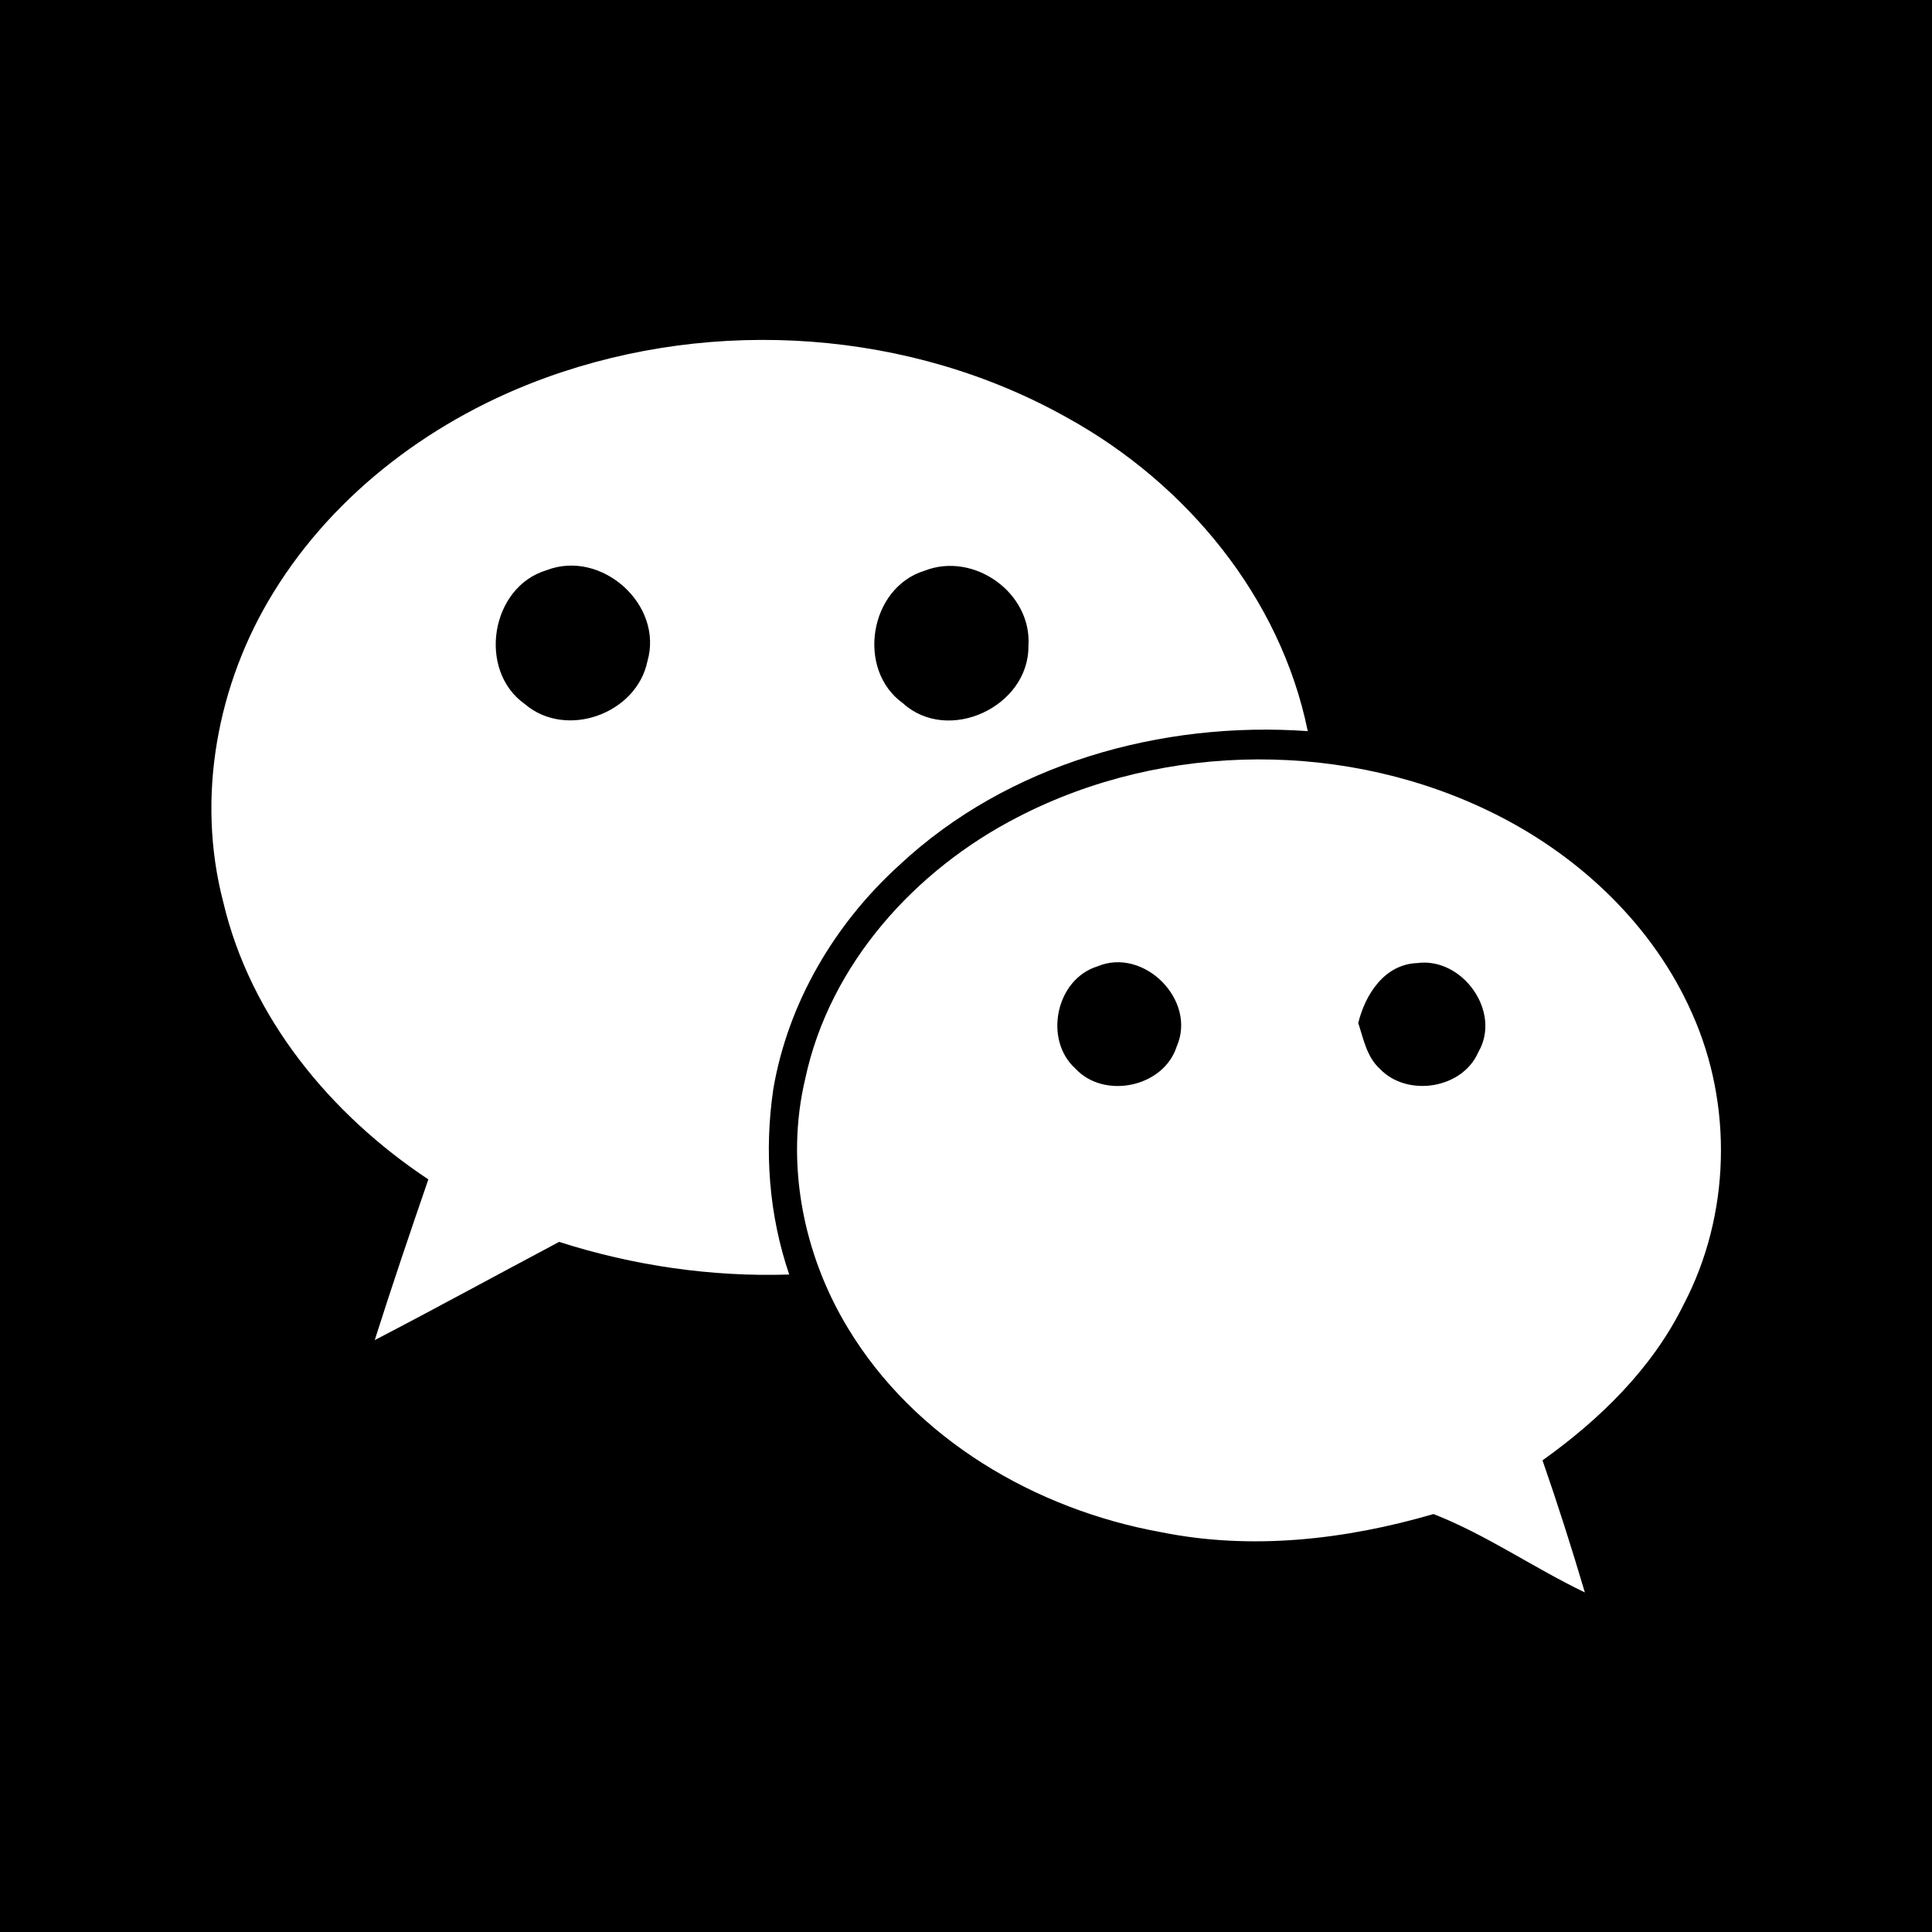 <?xml version="1.0" ?><svg height="512" id="Layer_1" version="1.1" viewBox="0 0 512 512" width="512" xml:space="preserve" xmlns="http://www.w3.org/2000/svg" xmlns:cc="http://creativecommons.org/ns#" xmlns:dc="http://purl.org/dc/elements/1.1/" xmlns:inkscape="http://www.inkscape.org/namespaces/inkscape" xmlns:rdf="http://www.w3.org/1999/02/22-rdf-syntax-ns#" xmlns:sodipodi="http://sodipodi.sourceforge.net/DTD/sodipodi-0.dtd" xmlns:svg="http://www.w3.org/2000/svg"><defs id="defs12"/><g id="g5018"><rect height="512" id="rect2987" style="fill:#000000;fill-opacity:1;fill-rule:nonzero;stroke:none" width="512" x="0" y="0"/><g id="g9-9" transform="matrix(1.372,0,0,1.372,-94.54,-77.515)"><path d="m 275.17,137.251 c -30.297,-17.063 -68.061,-19.635 -100.668,-7.859 -21.416,7.717 -40.82,22.053 -52.798,41.582 -10.863,17.605 -14.941,39.563 -9.688,59.709 5.256,22.365 20.754,41.1 39.629,53.622 -3.553,10.32 -7.055,20.643 -10.355,31.041 11.934,-6.199 23.73,-12.664 35.613,-18.969 14.338,4.586 29.398,6.789 44.447,6.305 -3.922,-11.496 -4.852,-23.881 -3.066,-35.877 2.852,-16.643 11.854,-31.875 24.3,-43.172 20.95,-19.619 50.657,-27.908 78.924,-25.912 -5.281,-25.913 -23.49,-47.825 -46.338,-60.47 z m -81.217,47.004 c -2.109,10.149 -15.719,15.045 -23.668,8.24 -9.204,-6.494 -6.631,-22.622 4.201,-25.861 10.6,-4.093 22.657,6.68 19.467,17.621 z m 73.598,-2.947 c 0.09,11.686 -15.473,18.969 -24.229,11.033 -9.08,-6.492 -6.506,-22.313 4.156,-25.601 9.534,-3.748 20.811,4.293 20.073,14.568 z" id="path11-1" style="fill:#ffffff"/><path d="M 395.727,252.208 C 388.332,235.458 374.37,222.19 358.178,213.978 329.58,199.472 294,199.58 265.504,214.32 c -19.822,10.179 -36.357,28.403 -41.068,50.582 -3.877,16.318 -0.391,33.891 8.258,48.133 12.895,21.371 36.172,35.01 60.395,39.395 17.543,3.564 35.676,1.477 52.705,-3.484 10.197,3.979 19.344,10.398 29.24,15.139 -2.539,-8.555 -5.248,-17.076 -8.18,-25.51 11.082,-7.916 21.186,-17.74 27.262,-30.109 9.034,-17.22 9.575,-38.544 1.611,-56.258 z m -99.524,6.401 c -2.51,7.916 -14.057,10.305 -19.605,4.262 -6.137,-5.564 -3.75,-17.235 4.291,-19.713 8.943,-3.766 19.232,6.523 15.314,15.451 z m 58.254,1.102 c -3.055,7.127 -13.732,8.768 -19.002,3.256 -2.553,-2.299 -3.174,-5.783 -4.197,-8.868 1.365,-5.549 5.068,-11.328 11.373,-11.578 8.726,-1.193 16.381,9.393 11.826,17.19 z" id="path13-81" style="fill:#ffffff"/></g></g></svg>